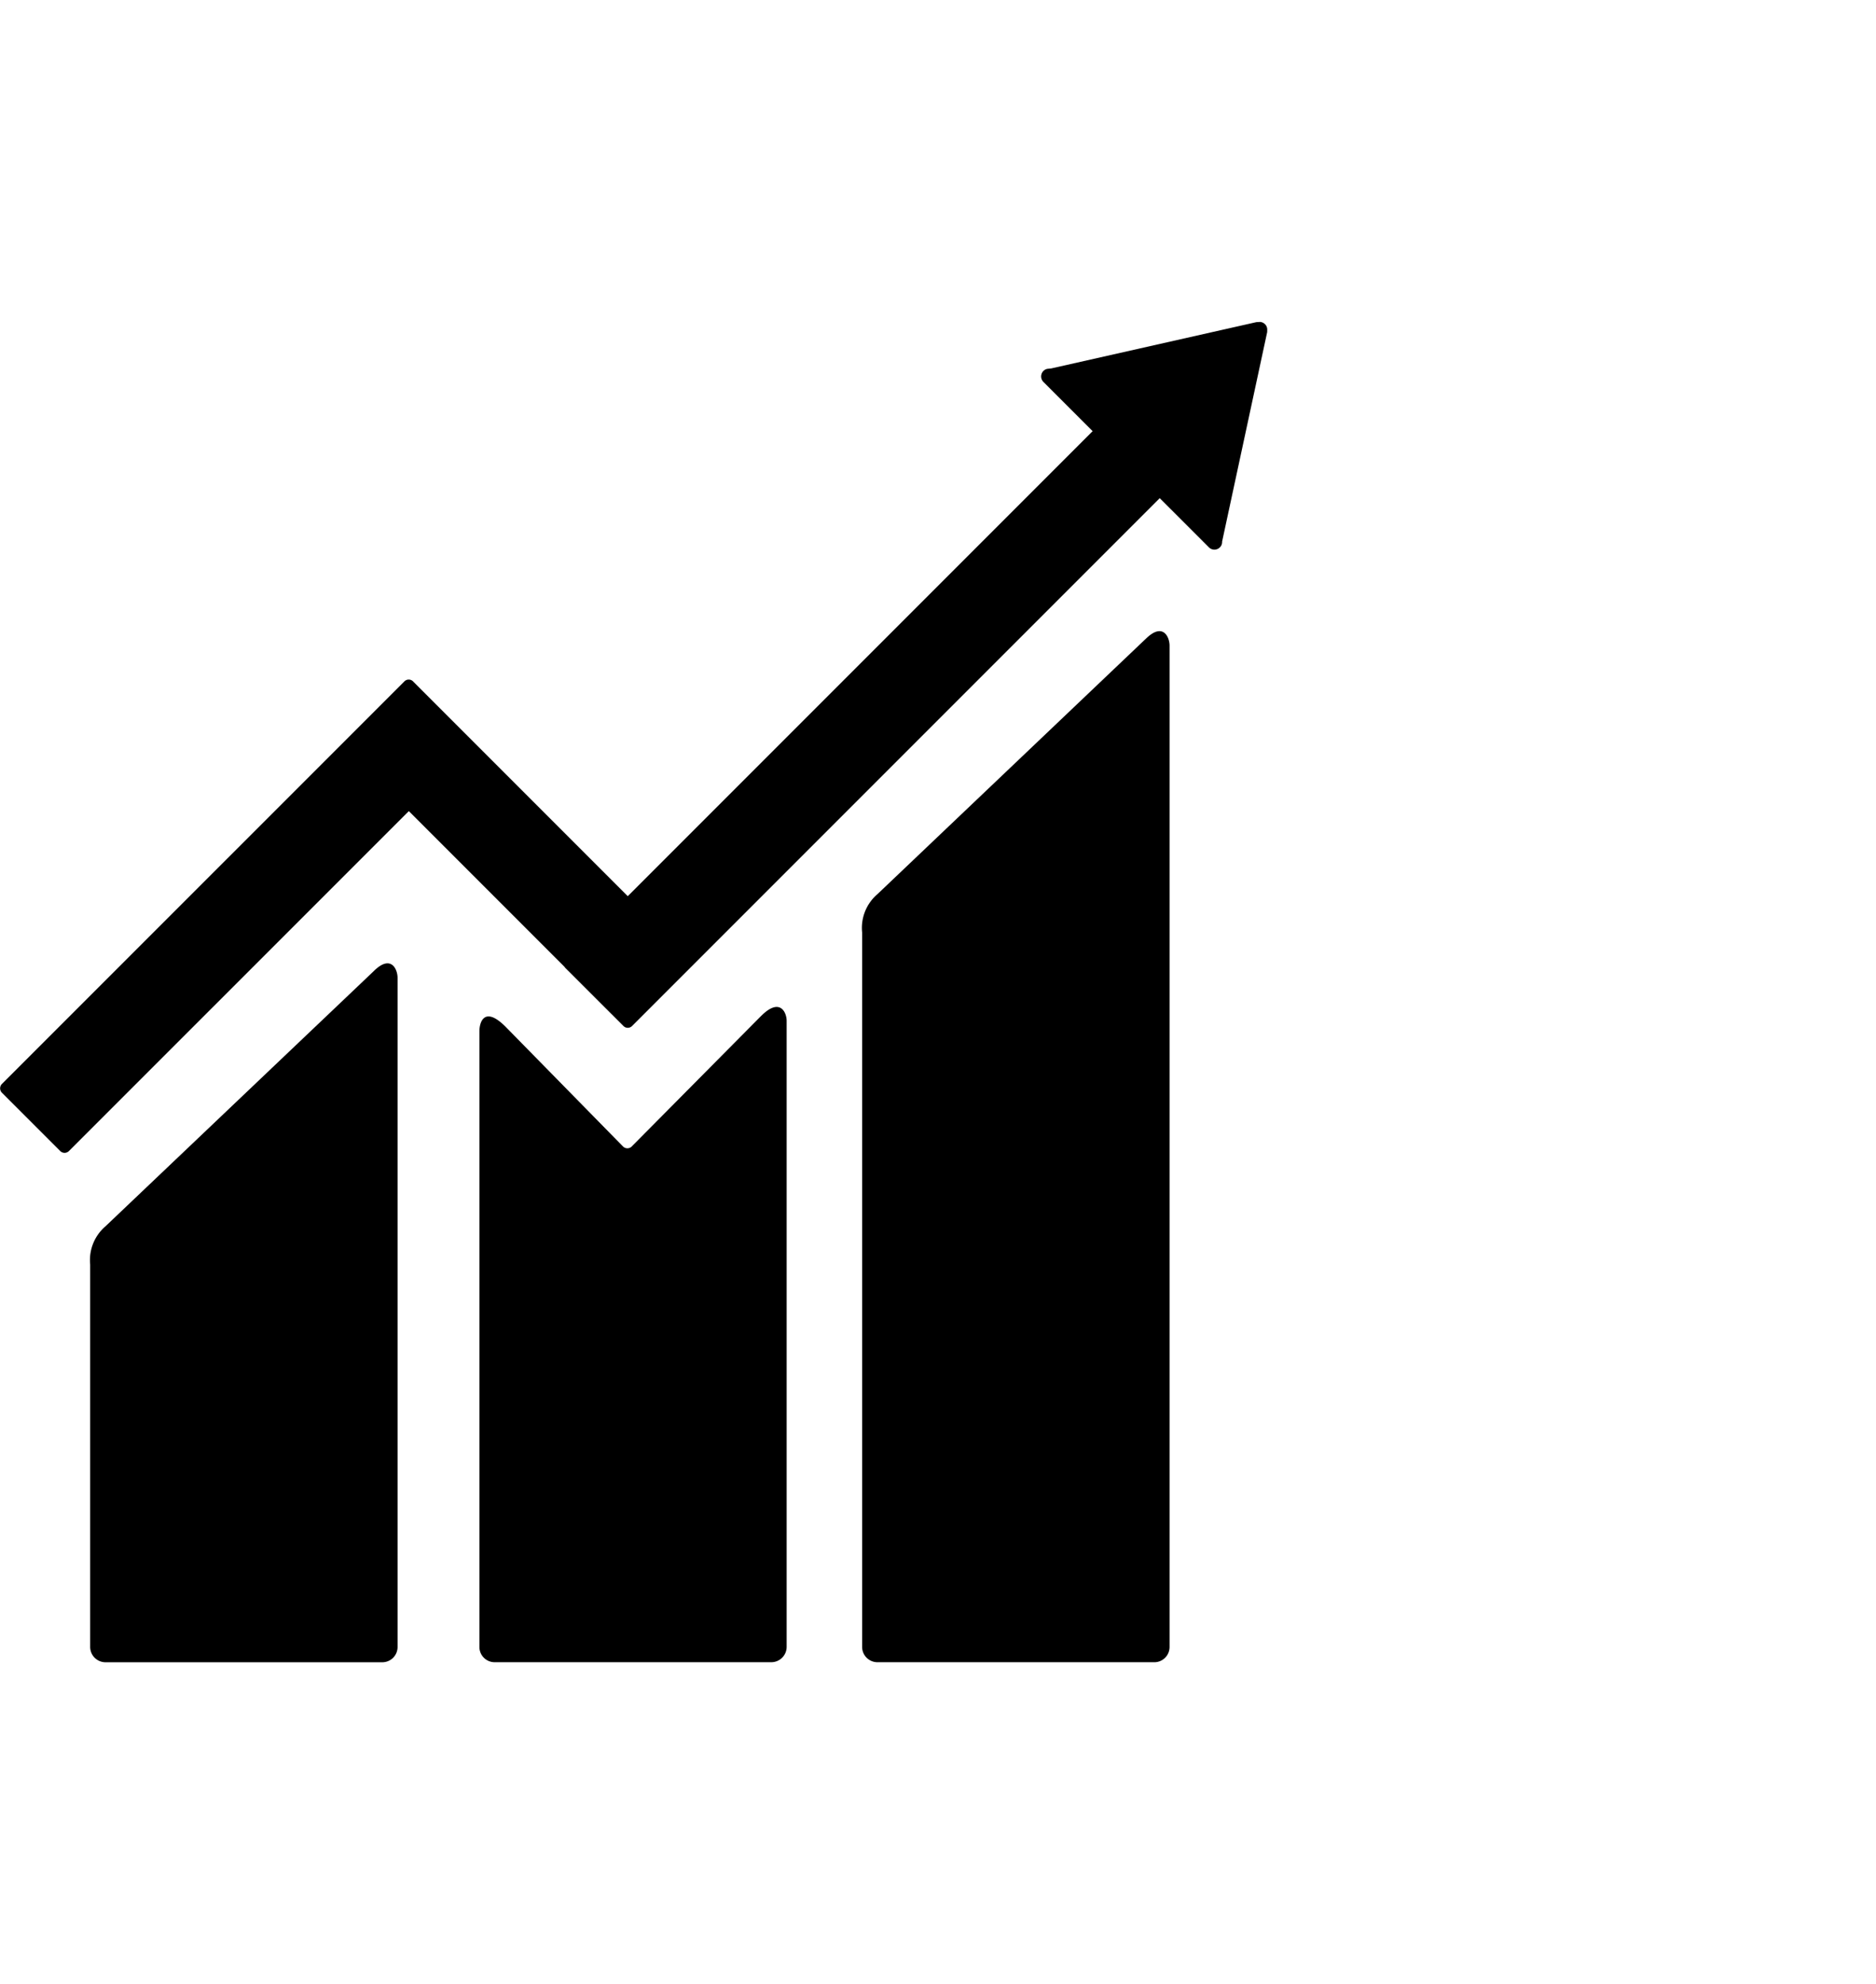 <svg xmlns="http://www.w3.org/2000/svg" width="74.232" height="78.485" viewBox="0 0 109.894 78.485"><path d="M67.097 18.575l-15.695 14.93a2.6 2.6 0 00-.9 2.243v41.845a.9.9 0 00.9.892h16.217a.893.893 0 00.893-.892V18.951c0-.494-.387-1.4-1.411-.377M21.882 38.026l-15.7 14.929a2.605 2.605 0 00-.9 2.241v22.4a.9.9 0 00.9.891h16.214a.894.894 0 00.893-.891V38.404c0-.5-.389-1.4-1.41-.375"/><path d="M74.232.468a.439.439 0 00-.133-.34.466.466 0 00-.29-.129l-.085.006-.129.007-12.018 2.711-.219.022a.454.454 0 00-.233.77l.136.136 2.744 2.744-27.231 27.231L24.198 21.05a.357.357 0 00-.511 0l-3.413 3.414L.112 44.622a.366.366 0 000 .513l3.417 3.416a.358.358 0 00.508 0l19.911-19.906 9.128 9.128a.2.2 0 00.028.043l3.414 3.41a.358.358 0 00.511 0l30.907-30.907 2.882 2.881a.45.45 0 00.641 0 .435.435 0 00.131-.3v-.038L74.23.594z"/><path d="M44.579 40.646l-7.594 7.658a.363.363 0 01-.489-.02l-6.881-7.013c-1.259-1.254-1.531-.237-1.531.256v36.064a.891.891 0 00.888.893h16.217a.9.9 0 00.892-.893V40.929c0-.492-.389-1.4-1.5-.283"/></svg>